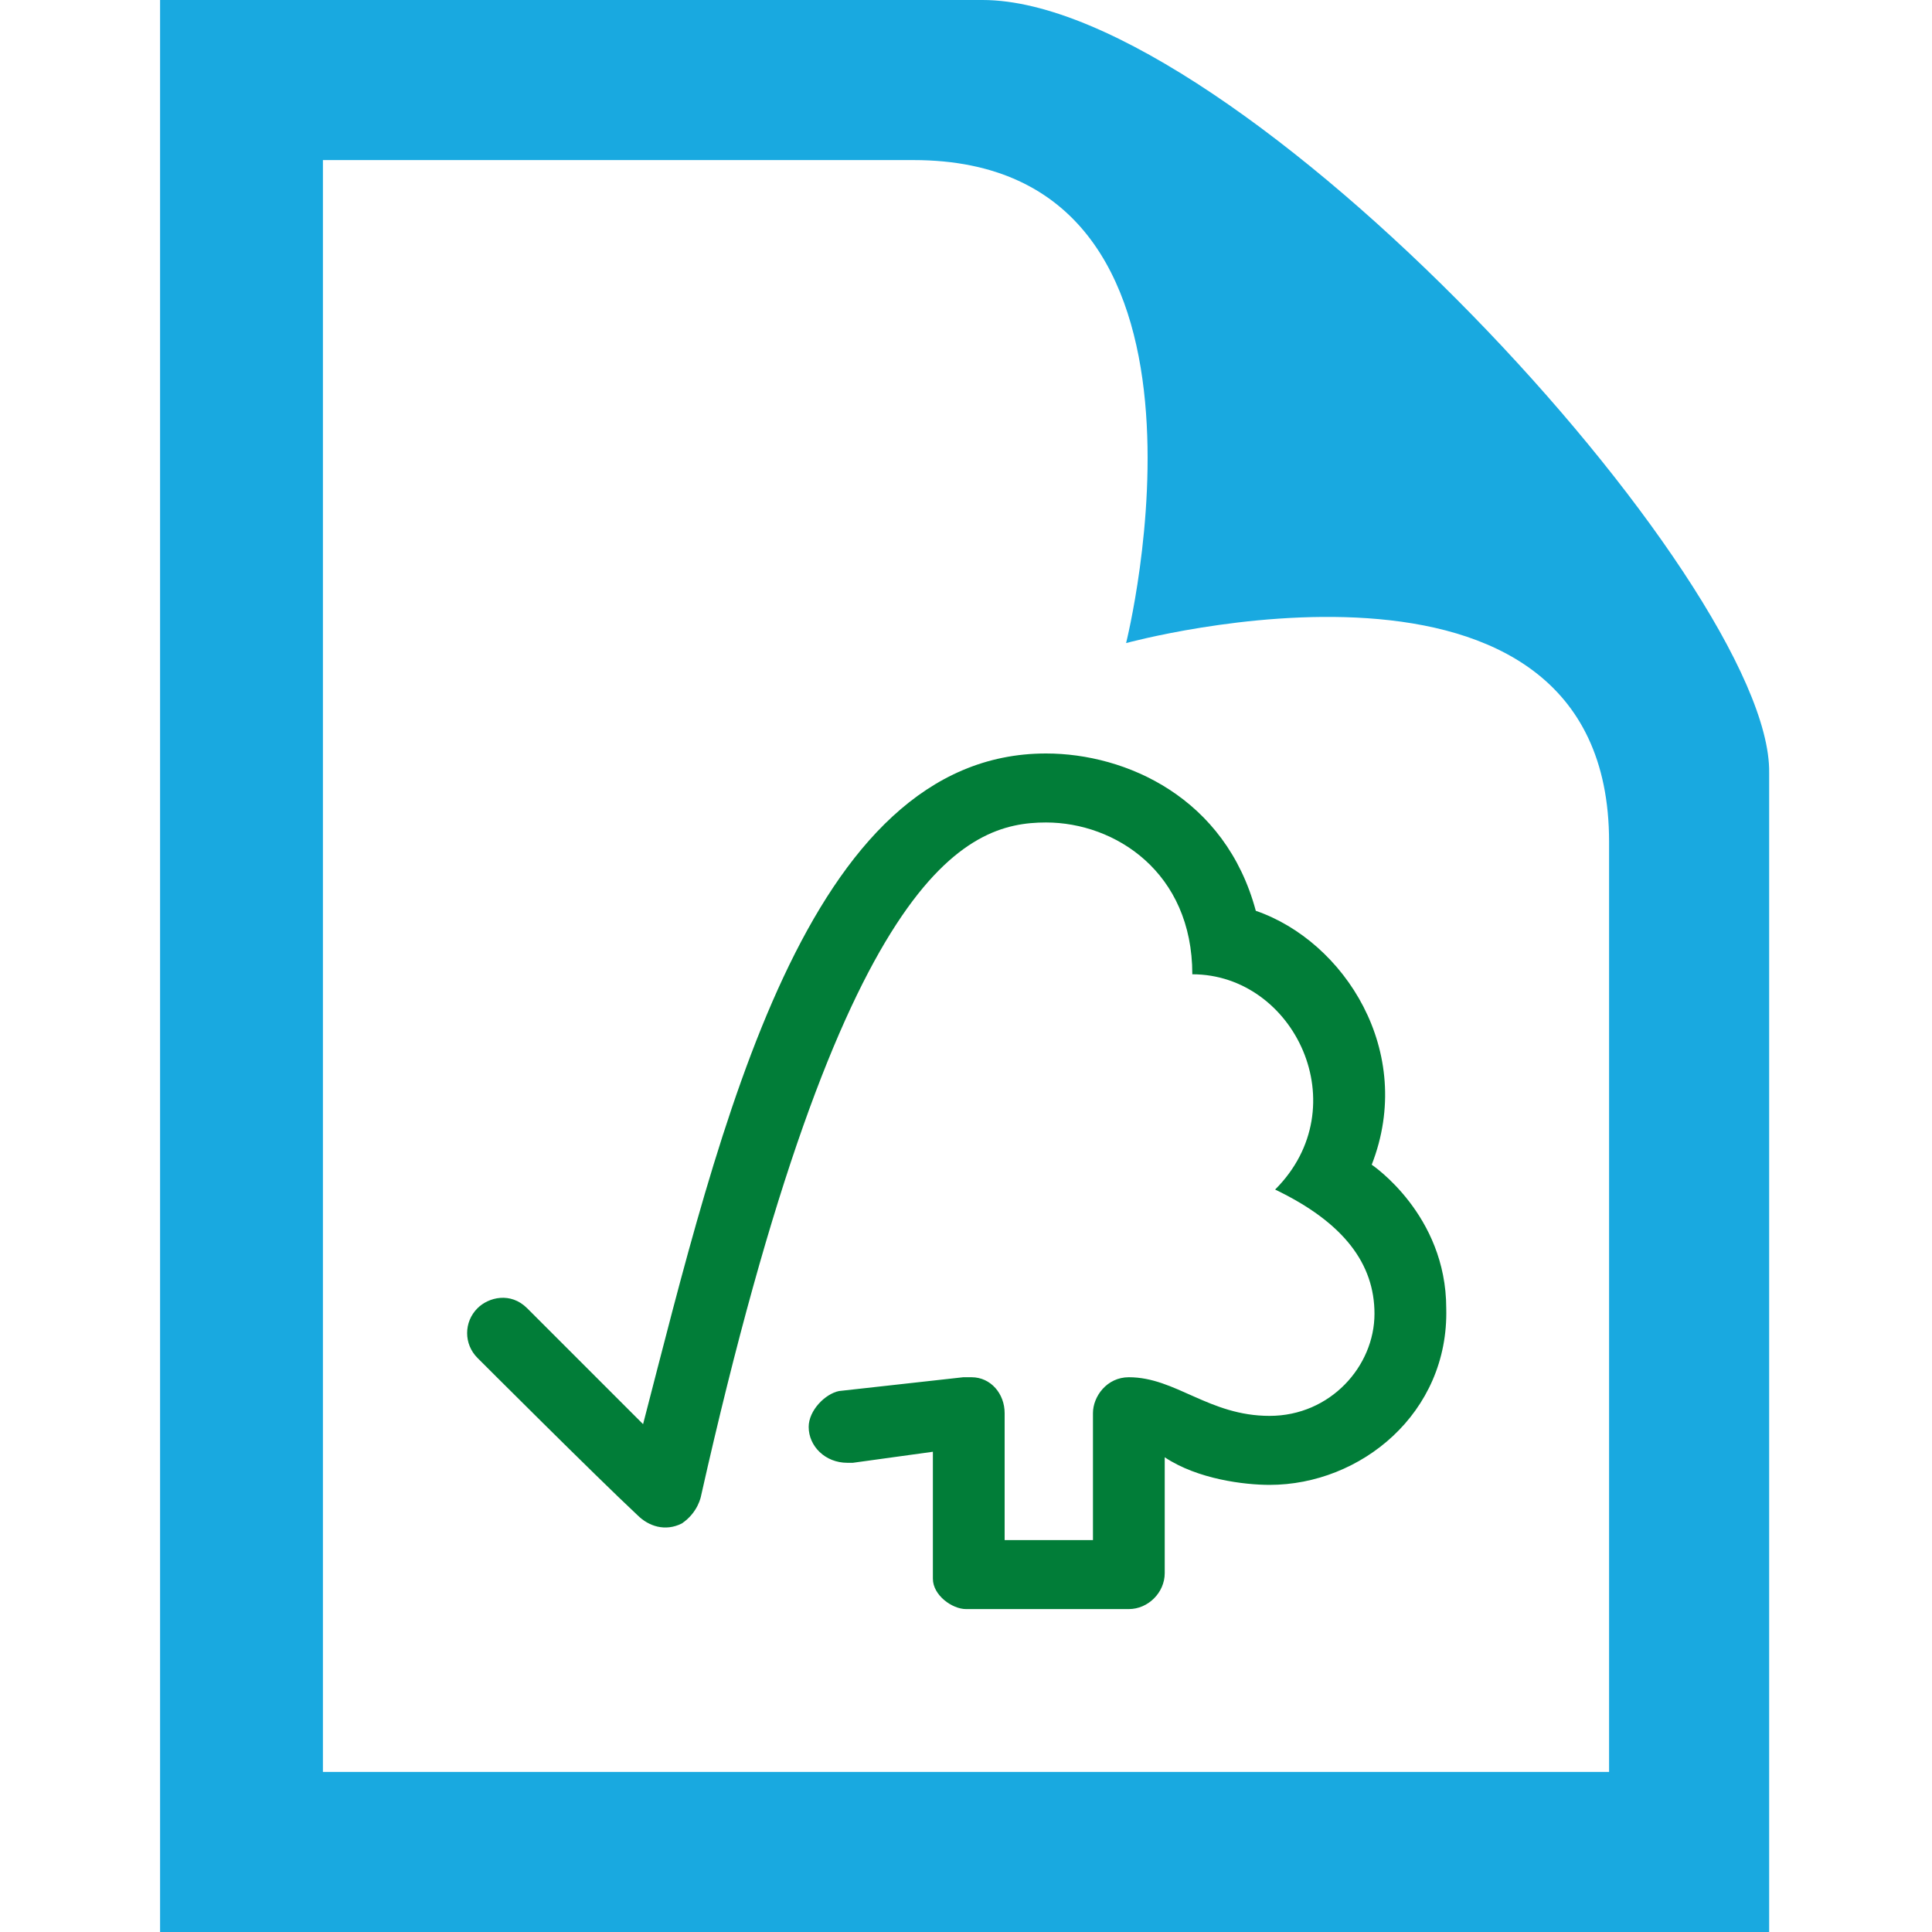 <?xml version="1.0" encoding="utf-8"?>
<!-- Generator: Adobe Illustrator 28.2.0, SVG Export Plug-In . SVG Version: 6.00 Build 0)  -->
<svg version="1.1" id="iconmonstr" xmlns="http://www.w3.org/2000/svg" xmlns:xlink="http://www.w3.org/1999/xlink" x="0px" y="0px"
	 width="70px" height="70px" viewBox="0 0 70 70" style="enable-background:new 0 0 70 70;" xml:space="preserve">
<style type="text/css">
	.st0{fill:#19A9E0;}
	.st1{fill:#017D38;}
</style>
<path id="file-5" class="st0" d="M33.1,5.8c12.1,0,7.7,17.5,7.7,17.5s17.5-4.8,17.5,7.2c0,5.4,0,33.7,0,33.7H11.7V5.8
	C31.8,5.8,27.7,5.8,33.1,5.8z M35.6,0H5.8v70h58.3V28C64.2,21.1,44.8,0,35.6,0z"/>
<path class="st1" d="M37.9,27.3c-8.7,0-11.8,13.5-14.6,24.3c-1-1-4.2-4.2-4.2-4.2c-0.6-0.6-1.4-0.4-1.8,0c-0.5,0.5-0.5,1.3,0,1.8
	c0,0,4.3,4.3,5.8,5.7c0.4,0.4,1,0.6,1.6,0.3c0.6-0.4,0.7-1,0.7-1c5.1-22.7,9.6-24.4,12.5-24.4c2.5,0,5.3,1.8,5.3,5.5
	c3.7,0,6,4.8,3,7.8c2.5,1.2,3.6,2.7,3.6,4.5c0,1.9-1.6,3.7-3.8,3.7c-2.2,0-3.4-1.4-5.1-1.4c-0.8,0-1.3,0.7-1.3,1.3v4.6h-3.2v-4.6
	c0-0.7-0.5-1.3-1.2-1.3c0,0-0.3,0-0.3,0l-4.5,0.5c-0.5,0.1-1.1,0.7-1.1,1.3c0,0.7,0.6,1.3,1.4,1.3c0.1,0,0.2,0,0.2,0l2.9-0.4v4.6
	c0,0.6,0.7,1.1,1.2,1.1h5.9c0.7,0,1.3-0.6,1.3-1.3v-4.2c1.2,0.8,2.9,1,3.8,1c3.3,0,6.5-2.6,6.4-6.4c0-3.4-2.7-5.2-2.7-5.2
	c1.6-4.1-1-8.1-4.2-9.2C44.4,28.9,40.8,27.3,37.9,27.3"/>
</svg>
